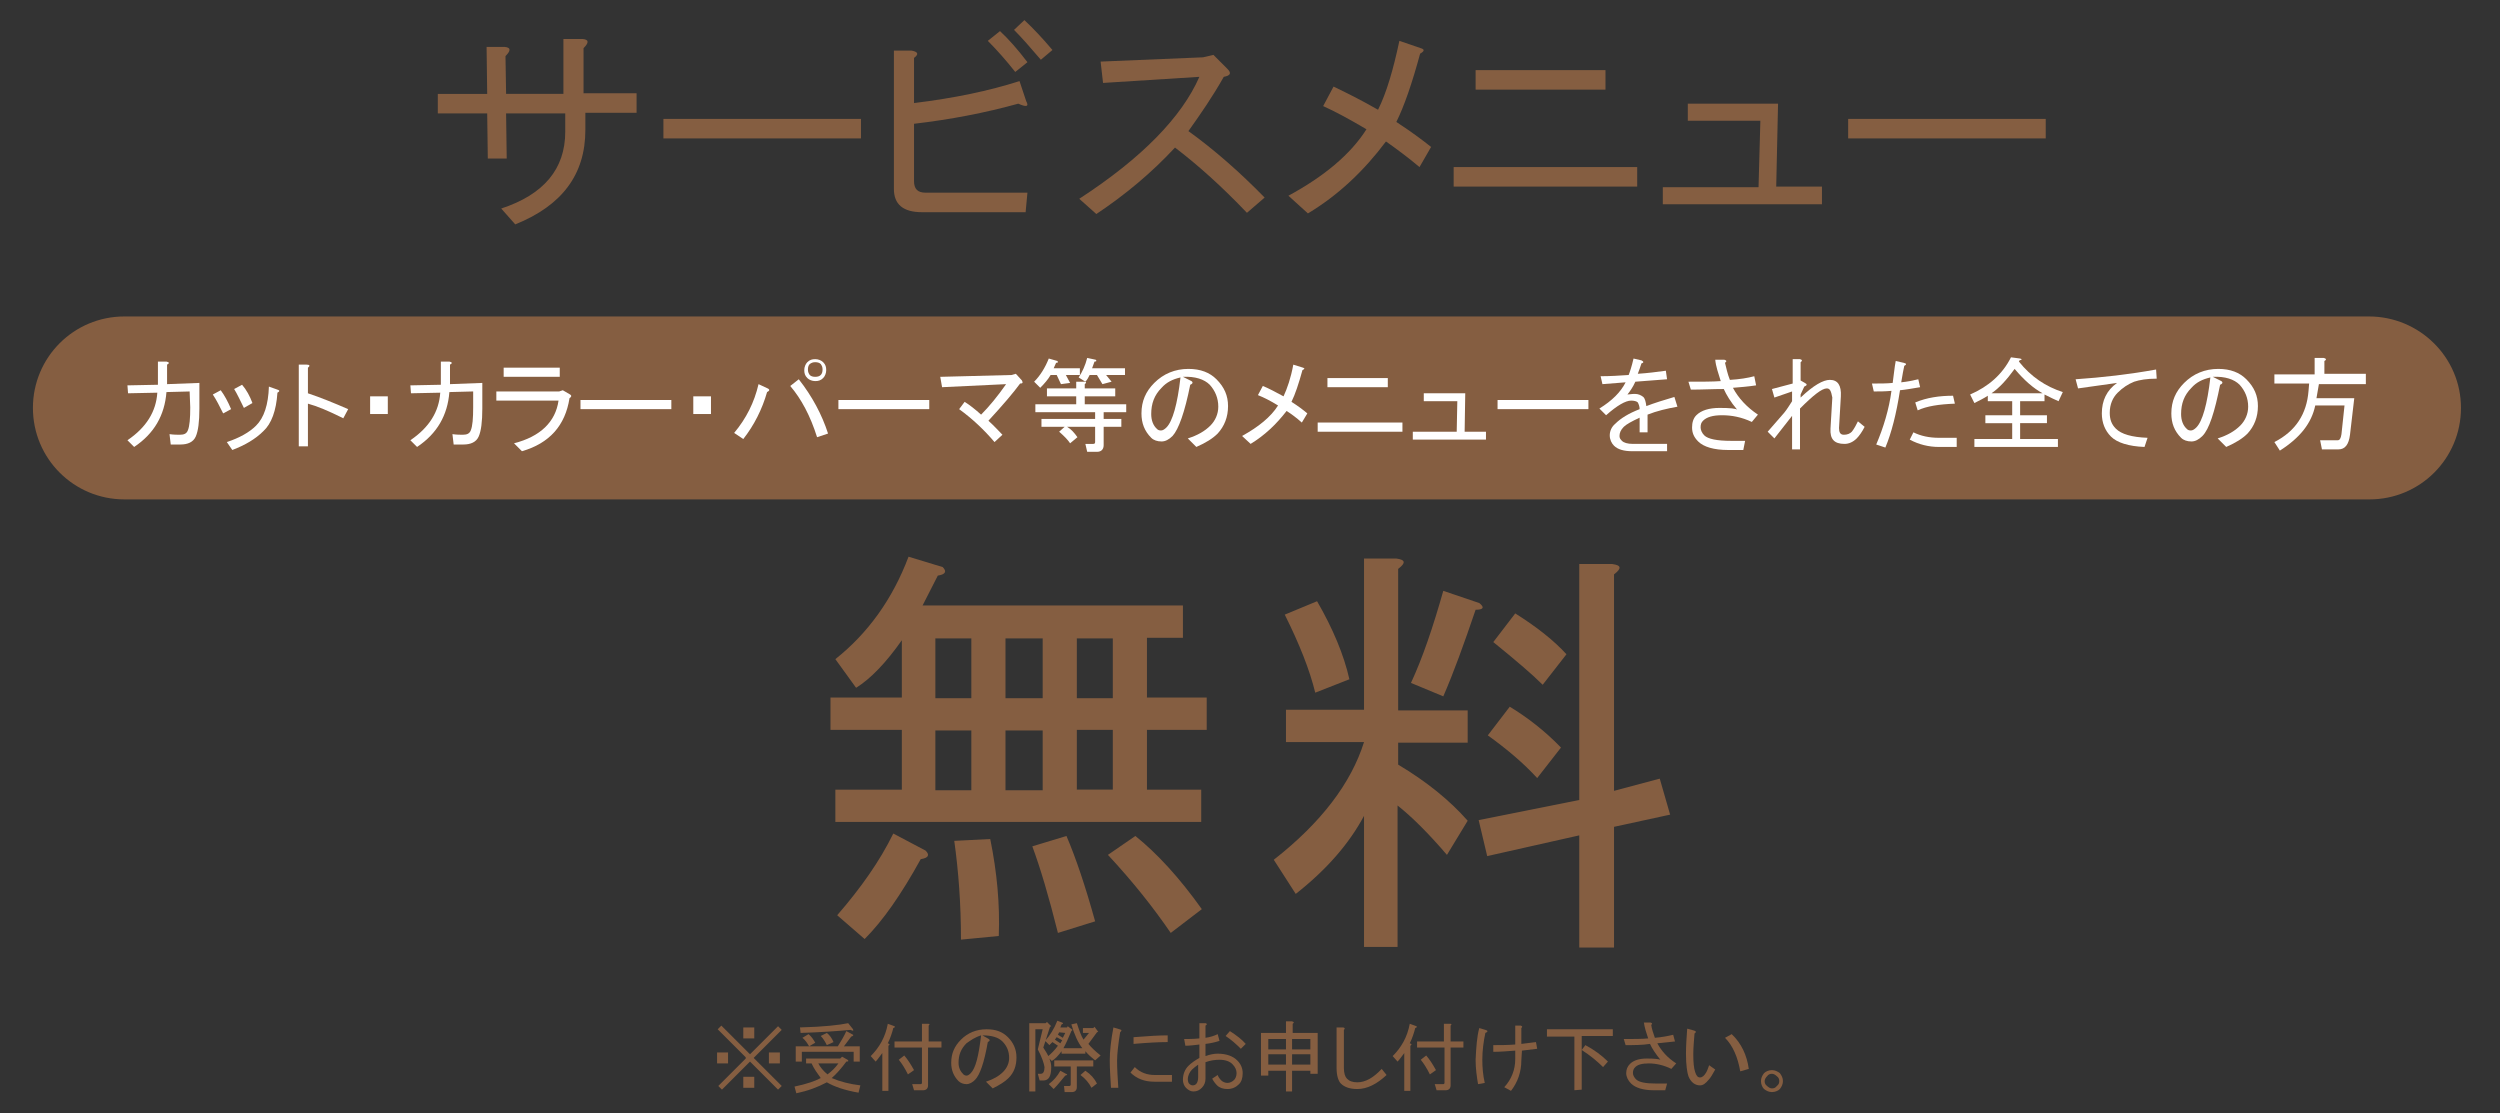 <?xml version="1.0" encoding="utf-8"?>
<!-- Generator: Adobe Illustrator 25.3.1, SVG Export Plug-In . SVG Version: 6.00 Build 0)  -->
<svg version="1.1" id="レイヤー_1" xmlns="http://www.w3.org/2000/svg" xmlns:xlink="http://www.w3.org/1999/xlink" x="0px"
	 y="0px" width="410px" height="182.6px" viewBox="0 0 410 182.6" style="enable-background:new 0 0 410 182.6;"
	 xml:space="preserve">
<rect x="0" y="0" width="410" height="182.6" fill="#333333" stroke="none"/>
<style type="text/css">
	.st0{fill:#855E41;}
	.st1{fill:#FFFFFF;}
</style>
<g>
	<path class="st0" d="M403.6,66.9c0,8.3-6.7,15-15,15H20.4c-8.3,0-15-6.7-15-15l0,0c0-8.3,6.7-15,15-15h368.1
		C396.8,51.9,403.6,58.6,403.6,66.9L403.6,66.9z"/>
	<g>
		<path class="st0" d="M95.8,15.3h8.6v3.2H96v2.8c0,7.3-3.8,12.4-11.5,15.5l-2.3-2.6c7-2.3,10.5-6.5,10.5-12.6v-3H83l0.1,7.4H80
			l-0.1-7.4h-8.1v-3.2h8.1l-0.1-7.7h3c1,0.1,1,0.6,0.1,1.5l0.1,6.2h9.4v-9h3.2c1,0.1,1,0.6,0.1,1.5v7.4
			C95.7,15.3,95.8,15.3,95.8,15.3z"/>
		<path class="st0" d="M108.8,22.7v-3.2h32.4v3.2H108.8z"/>
		<path class="st0" d="M168.3,16.6c0.5,0.9,0,1-1.3,0.4c-5.4,1.5-11.1,2.6-17.1,3.3v9.4c0,1.3,0.6,1.9,1.9,1.9h16.7l-0.3,3.2h-17
			c-3.1,0-4.6-1.3-4.6-3.8V8.3h2.9c1.1,0.2,1.2,0.6,0.4,1.2v7.4c6.6-0.8,12.3-2,17.3-3.6L168.3,16.6z M166.5,11.8
			c-1.5-1.9-3-3.6-4.5-5.1l2-1.6c1.4,1.3,2.9,3,4.5,5.1L166.5,11.8z M166.3,4.9l1.7-1.6c1.5,1.4,3,3,4.6,4.9l-1.9,1.6
			C169,7.8,167.5,6.1,166.3,4.9z"/>
		<path class="st0" d="M207.4,32.4l-2.9,2.5c-4.1-4.3-8-7.8-11.8-10.7c-3.8,4.1-8.1,7.7-12.9,10.9l-2.8-2.5
			c10.3-6.7,16.8-13.4,19.7-20l-15.8,1l-0.4-3.5l16.8-0.7L199,9l2.3,2.3c0.7,0.7,0.5,1.1-0.6,1.3c-1.8,3.2-3.8,6.1-5.8,8.9
			C199.2,24.6,203.4,28.3,207.4,32.4z"/>
		<path class="st0" d="M211.3,32.1c5.9-3.2,10.2-6.8,12.8-10.9c-2.7-1.6-5.1-2.9-7.1-3.8l1.7-3.2c2.1,1,4.5,2.2,7.3,3.8
			c1.4-2.8,2.5-6.6,3.5-11.3l3.5,1.2c0.7,0.2,0.6,0.5-0.1,0.9c-1.3,4.8-2.6,8.6-3.9,11.2c2.3,1.5,4.2,2.9,5.7,4.1l-1.9,3.3
			c-1.9-1.6-3.8-3-5.5-4.2c-3.6,4.8-7.8,8.8-12.8,11.8L211.3,32.1z"/>
		<path class="st0" d="M238.4,27.4h30.1v3.2h-30.1V27.4z M242,11.5h21.3v3.2H242V11.5z"/>
		<path class="st0" d="M298.8,33.5h-26.1v-2.8h15.7l0.3-10.9h-11.9V17h14.8l-0.3,13.6h7.5V33.5z"/>
		<path class="st0" d="M303.1,22.7v-3.2h32.4v3.2H303.1z"/>
	</g>
	<g>
		<path class="st1" d="M31.1,64.2l-3.8,0.1c-0.3,3.8-2,6.8-5.3,9l-1.1-1.1c3.1-2.1,4.7-4.7,4.9-7.8L21,64.5l-0.1-1.3l5-0.1v-3.8h1.4
			c0.5,0.1,0.5,0.3,0.1,0.5V63l5.3-0.2V67c0,2.2-0.2,3.7-0.6,4.6c-0.4,0.9-1.3,1.3-2.5,1.3H28l-0.2-1.7c0.7,0.1,1.3,0.1,1.7,0.1
			c0.7,0,1.1-0.2,1.3-0.7c0.3-0.7,0.4-2,0.4-3.8L31.1,64.2C31.2,64.2,31.1,64.2,31.1,64.2z"/>
		<path class="st1" d="M34.9,64.7l1.3-0.7c0.6,0.8,1.2,1.9,1.7,3.1l-1.3,0.7C36,66.6,35.5,65.6,34.9,64.7z M43.2,70.7
			c-1.3,1.3-3,2.3-5.1,3.1l-0.9-1.3c2.1-0.7,3.7-1.6,4.8-2.7c1.3-1.3,2-3.4,2.1-6.4l1.4,0.5c0.4,0.1,0.4,0.3,0,0.5
			C45.3,67.4,44.5,69.5,43.2,70.7z M38.4,63.8l1.3-0.7c0.7,0.8,1.3,1.9,1.7,3L40,66.9C39.4,65.7,38.9,64.6,38.4,63.8z"/>
		<path class="st1" d="M57.1,67.1l-0.8,1.5c-2.4-1.2-4.3-2-5.8-2.4v7H49V59.8h1.3c0.5,0,0.6,0.2,0.2,0.5v4.2
			C52.6,65.2,54.8,66.1,57.1,67.1z"/>
		<path class="st1" d="M63.6,65v2.9h-2.9V65H63.6z"/>
		<path class="st1" d="M77.5,64.2l-3.8,0.1c-0.3,3.8-2,6.8-5.3,9l-1.1-1.1c3.1-2.1,4.7-4.7,4.9-7.8l-4.8,0.1l-0.1-1.3l5-0.1v-3.8
			h1.4c0.5,0.1,0.5,0.3,0.1,0.5V63l5.3-0.2V67c0,2.2-0.2,3.7-0.6,4.6s-1.3,1.3-2.5,1.3h-1.6l-0.2-1.7c0.7,0.1,1.3,0.1,1.7,0.1
			c0.7,0,1.1-0.2,1.3-0.7c0.3-0.7,0.4-2,0.4-3.8v-2.6C77.6,64.2,77.5,64.2,77.5,64.2z"/>
		<path class="st1" d="M84.3,72.7c4.3-1.1,6.8-3.5,7.3-7H81.4v-1.5h10.3l0.6-0.2l1.2,0.7c0.3,0.2,0.2,0.4-0.1,0.6
			c-0.7,4.5-3.3,7.4-7.8,8.7L84.3,72.7z M91.8,61.8h-9.2v-1.5h9.2V61.8z"/>
		<path class="st1" d="M95.2,67.1v-1.5h14.9v1.5H95.2z"/>
		<path class="st1" d="M116.6,65v2.9h-2.9V65H116.6z"/>
		<path class="st1" d="M125.9,63.7c0.4,0.2,0.3,0.4-0.1,0.6c-0.8,2.8-2.1,5.4-3.9,7.7l-1.5-1c2-2.4,3.3-5,4-8L125.9,63.7z M131,62.2
			c2.2,2.8,3.8,5.8,4.8,8.9l-1.8,0.6c-1.1-3.5-2.6-6.3-4.4-8.4L131,62.2z M132.4,62c-0.4-0.4-0.5-0.8-0.5-1.3s0.2-1,0.5-1.3
			c0.4-0.4,0.8-0.5,1.3-0.5s1,0.2,1.3,0.5c0.4,0.4,0.5,0.8,0.5,1.3s-0.2,1-0.5,1.3c-0.4,0.4-0.8,0.5-1.3,0.5S132.7,62.3,132.4,62z
			 M134.6,61.5c0.2-0.2,0.3-0.5,0.3-0.9s-0.1-0.6-0.3-0.9c-0.2-0.2-0.5-0.3-0.9-0.3s-0.6,0.1-0.9,0.3c-0.2,0.2-0.3,0.5-0.3,0.9
			s0.1,0.6,0.3,0.9c0.2,0.2,0.5,0.3,0.9,0.3S134.4,61.7,134.6,61.5z"/>
		<path class="st1" d="M137.5,67.1v-1.5h14.9v1.5H137.5z"/>
		<path class="st1" d="M164.4,71.3l-1.3,1.2c-1.7-2-3.6-3.8-5.8-5.4l0.9-1.2c0.8,0.5,1.7,1.2,2.7,2.1c1.3-1.3,2.7-3,4.1-5l-10.5,0.5
			l-0.3-1.7l11.7-0.3l0.7-0.2l1,1.1c0.2,0.4,0.1,0.5-0.3,0.5c-1.1,1.5-2.8,3.5-5.2,6.1C163.1,69.9,163.8,70.7,164.4,71.3z"/>
		<path class="st1" d="M172,58.8l1.4,0.4c0.2,0.2,0.1,0.3-0.2,0.3l-0.4,0.9h4.3v1.1h-2.3l0.7,1.3L174,63l-0.7-1.5h-1
			c-0.4,0.7-1,1.4-1.7,2.1l-1-1C170.6,61.6,171.4,60.3,172,58.8z M173.7,70.8l0.9-0.8h-3.8v-1.3h8.8v-1.1h-9.8v-1.3h6.7V65h-4.8
			v-1.3h4.8v-1.1h1.3c0.4,0,0.4,0.2,0.1,0.4v0.7h5V65h-5v1.3h6.8v1.3H181v1.1h2.9V70H181v3c0,0.7-0.4,1.1-1.1,1.1h-1.6l-0.3-1.3h1.3
			c0.2,0,0.3-0.1,0.3-0.3V70H175c0.7,0.4,1.2,1,1.7,1.7l-1.2,1C175.1,72.1,174.5,71.5,173.7,70.8z M176.9,61.9
			c0.6-0.9,1.1-2,1.4-3.2l1.4,0.3c0.2,0.2,0.1,0.3-0.2,0.3l-0.4,1.1h5.4v1.1h-3.1l0.9,1.1l-1.5,0.4l-0.9-1.5h-1.2
			c-0.2,0.4-0.4,0.8-0.7,1.1L176.9,61.9z"/>
		<path class="st1" d="M192.3,71.5c-0.6,0.6-1.2,0.9-1.8,0.9c-0.7,0-1.3-0.2-1.7-0.6c-1.1-1.1-1.6-2.4-1.6-4c0-2,0.7-3.6,2.1-5
			c1.5-1.5,3.4-2.3,5.6-2.3c2,0,3.5,0.6,4.6,1.7c1.3,1.3,1.9,2.7,1.9,4.4c0,1.8-0.6,3.3-1.7,4.5c-0.8,0.8-1.9,1.5-3.5,2.2l-1.4-1.4
			c1.6-0.5,2.8-1.2,3.7-2.1c0.8-0.8,1.3-1.9,1.3-3.1c0-1.4-0.5-2.6-1.4-3.6c-0.9-0.9-2.4-1.4-4.4-1.3l1.2,0.6c0.5,0.2,0.5,0.5,0,0.7
			C194.3,67.6,193.3,70.4,192.3,71.5z M190.5,63.6c-1.2,1.2-1.7,2.6-1.7,4.3c0,1,0.3,1.9,1,2.5c0.1,0.1,0.3,0.2,0.6,0.2
			s0.6-0.2,0.9-0.5c1-1,1.8-3.8,2.3-8.2C192.3,62.2,191.3,62.7,190.5,63.6z"/>
		<path class="st1" d="M203.7,71.5c2.7-1.5,4.7-3.1,5.9-5c-1.3-0.8-2.3-1.3-3.3-1.7l0.8-1.5c1,0.4,2.1,1,3.4,1.7
			c0.6-1.3,1.2-3,1.6-5.2l1.6,0.5c0.3,0.1,0.3,0.2-0.1,0.4c-0.6,2.2-1.2,4-1.8,5.2c1.1,0.7,1.9,1.3,2.6,1.9l-0.9,1.5
			c-0.9-0.8-1.7-1.4-2.5-1.9c-1.7,2.2-3.6,4-5.9,5.4L203.7,71.5z"/>
		<path class="st1" d="M216.1,69.3H230v1.5h-13.9V69.3z M217.7,62h9.9v1.5h-9.9V62z"/>
		<path class="st1" d="M243.8,72.1h-12.1v-1.3h7.2l0.1-5h-5.5v-1.3h6.8l-0.1,6.3h3.5v1.3H243.8z"/>
		<path class="st1" d="M245.6,67.1v-1.5h14.9v1.5H245.6z"/>
		<path class="st1" d="M268.1,64.6c0.6,0,1,0.2,1.4,0.5c0.3,0.3,0.4,0.8,0.5,1.5c1.3-0.5,2.9-1,4.6-1.5l0.5,1.6
			c-1.7,0.3-3.4,0.7-4.9,1.3v2.9h-1.3v-2.4c-1.3,0.6-2.2,1.1-2.6,1.5c-0.5,0.5-0.7,1-0.7,1.5c0,0.3,0.1,0.5,0.4,0.8s0.9,0.5,1.8,0.5
			h5.6V74h-5.7c-1.4,0-2.4-0.3-3-0.9c-0.4-0.4-0.7-1-0.7-1.7s0.3-1.4,0.9-1.9c0.9-0.9,2.2-1.7,4-2.4c0-0.5-0.2-0.9-0.3-1.1
			c-0.2-0.2-0.6-0.3-1.1-0.3c-0.9,0-2.3,0.8-4.1,2.4l-1.1-1.1c2.1-1.3,3.5-2.7,4.3-4.3c-1.3,0.1-2.5,0.2-3.8,0.3l-0.3-1.3
			c1.6,0,3.1-0.1,4.6-0.2c0.2-0.5,0.5-1.4,0.8-2.7l1.3,0.3c0.4,0.2,0.4,0.4,0,0.5c-0.2,0.6-0.4,1.2-0.6,1.7c1.6-0.1,3.1-0.3,4.6-0.5
			l0.2,1.4c-1.7,0.1-3.5,0.3-5.2,0.4c-0.4,0.9-0.9,1.6-1.3,2.1C267.1,64.7,267.6,64.6,268.1,64.6z"/>
		<path class="st1" d="M277.3,63.9l-0.4-1.3c2.2,0,4,0,5.3-0.1c-0.4-1.3-0.8-2.4-0.9-3.5h1.5c0.4,0.1,0.4,0.3,0.1,0.5
			c0.2,0.8,0.4,1.8,0.8,2.8c1.6-0.1,2.9-0.3,4-0.6l0.3,1.5c-1.3,0.2-2.6,0.3-3.8,0.4c0.9,1.7,2.3,3.2,4.1,4.4l-1,1.2
			c-1.7-0.8-3.3-1.1-4.9-1.1c-1.5,0-2.5,0.3-3.1,0.9c-0.3,0.3-0.4,0.6-0.4,1.1c0,0.4,0.2,0.9,0.6,1.3c0.6,0.6,2.1,0.9,4.4,0.9h2.3
			l-0.3,1.5h-2.5c-2.3,0-4-0.5-4.9-1.4c-0.7-0.7-1-1.4-1-2.3c0-0.8,0.2-1.5,0.7-2c0.8-0.8,2.1-1.2,3.8-1.2c1.7,0,2.7,0.1,2.9,0.3
			c-1.1-1.3-1.8-2.5-2.2-3.4C280.9,63.8,279.1,63.9,277.3,63.9z"/>
		<path class="st1" d="M299.6,63.7c-0.8,0-2.2,1.1-4.4,3.3v6.7h-1.3v-5.5l-2.9,3.7l-1.1-1.1l2.7-3.1c0.5-0.6,0.9-1.3,1.3-1.9v-1.6
			l-2.9,1l-0.4-1.4l3.4-0.9v-4h1.2c0.4,0.1,0.4,0.3,0.1,0.5v3l0.7,0.4c0.4,0.2,0.4,0.4-0.1,0.6l-0.6,1.3v0.5c2.1-2,3.7-2.9,4.8-2.9
			c1.3,0,1.9,0.9,1.8,2.7l-0.3,5.2c0,0.7,0.2,1.1,0.8,1.1c0.6,0,1-0.2,1.3-0.5c0.4-0.5,0.7-1.1,1-1.7l1.1,0.9
			c-0.4,0.8-0.9,1.5-1.3,1.9c-0.6,0.6-1.3,0.9-2,0.9c-1.7,0-2.4-0.8-2.3-2.5l0.3-5.1C300.3,64.1,300.1,63.7,299.6,63.7z"/>
		<path class="st1" d="M309.2,73.4l-1.5-0.5c1.2-2.8,2.1-5.8,2.5-8.8c-1.1,0.1-2,0.1-2.9,0.1l-0.3-1.3c1.3,0,2.4,0,3.4-0.1
			c0.2-1.4,0.3-2.6,0.5-3.6l1.3,0.3c0.5,0.1,0.5,0.3,0.1,0.5c-0.1,0.5-0.3,1.4-0.5,2.7c1-0.1,2-0.3,2.8-0.5l0.3,1.3
			c-1.2,0.2-2.3,0.4-3.3,0.5C311,67.9,310.2,71,309.2,73.4z M320.9,71.8v1.5H318c-1.7,0-3.3-0.4-4.8-1.2l0.6-1.2
			c1.2,0.6,2.6,0.9,4.2,0.9C318,71.8,320.9,71.8,320.9,71.8z M320.6,66.2c-2.6,0.1-4.6,0.4-6.1,1.1l-0.4-1.3c1.9-0.8,4-1.1,6.2-1.1
			L320.6,66.2z"/>
		<path class="st1" d="M326,64.9c-0.6,0.4-1.4,0.8-2.2,1.2l-0.7-1.4c3-1.3,5.3-3.3,6.7-6.1l1.5,0.2c0.4,0.1,0.3,0.2-0.1,0.3
			l-0.1,0.2c2,2.5,4.4,4.1,7.2,5l-0.7,1.5c-0.5-0.2-1.3-0.6-2.3-1.1v1.1h-4v2.3h4.4v1.3h-4.4V72h6.2v1.3h-13.7V72h6.2v-2.6h-4.4
			v-1.3h4.4v-2.3h-4V64.9z M326.6,64.5h8.4c-1.5-0.8-3-2.1-4.6-4C329.1,62.3,327.8,63.7,326.6,64.5z"/>
		<path class="st1" d="M353.7,62.1c-1.6,0-2.8,0.2-3.7,0.5c-1,0.4-1.9,1-2.7,1.8c-0.8,0.8-1.3,1.9-1.3,3.3c0,1.1,0.3,1.9,1,2.6
			c0.9,0.9,2.6,1.4,5.2,1.5l-0.5,1.5c-2.6-0.1-4.5-0.7-5.5-1.7s-1.5-2.3-1.5-3.8c0-2.1,0.8-3.8,2.5-5c-2.1,0.3-4.2,0.6-6.4,0.9
			l-0.4-1.5c4.4-0.3,8.8-0.8,13.2-1.6L353.7,62.1z"/>
		<path class="st1" d="M361.2,71.5c-0.6,0.6-1.2,0.9-1.8,0.9c-0.7,0-1.3-0.2-1.7-0.6c-1.1-1.1-1.6-2.4-1.6-4c0-2,0.7-3.6,2.1-5
			c1.5-1.5,3.4-2.3,5.6-2.3c2,0,3.5,0.6,4.6,1.7c1.3,1.3,1.9,2.7,1.9,4.4c0,1.8-0.6,3.3-1.7,4.5c-0.8,0.8-1.9,1.5-3.5,2.2l-1.4-1.4
			c1.6-0.5,2.8-1.2,3.7-2.1c0.8-0.8,1.3-1.9,1.3-3.1c0-1.4-0.5-2.6-1.4-3.6c-0.9-0.9-2.4-1.4-4.4-1.3l1.2,0.6c0.5,0.2,0.5,0.5,0,0.7
			C363.2,67.6,362.3,70.4,361.2,71.5z M359.4,63.6c-1.2,1.2-1.7,2.6-1.7,4.3c0,1,0.3,1.9,1,2.5c0.1,0.1,0.3,0.2,0.6,0.2
			s0.6-0.2,0.9-0.5c1-1,1.8-3.8,2.3-8.2C361.2,62.2,360.2,62.7,359.4,63.6z"/>
		<path class="st1" d="M379.9,65.3h6.2l-0.7,6c-0.2,1.6-0.8,2.4-1.9,2.4h-2.7l-0.3-1.5h2.9c0.3,0,0.5-0.3,0.6-1l0.5-4.7h-4.8
			c-0.6,2.9-2.5,5.3-5.8,7.4l-0.9-1.4c3.5-1.8,5.3-4.6,5.6-8.4l0.1-1.2H373v-1.5h6.6v-2.7h1.5c0.4,0.1,0.5,0.3,0.1,0.5v2.1h6.8V63
			h-7.7L379.9,65.3z"/>
	</g>
</g>
<g>
	<path class="st0" d="M151.3,99.3H194v5.3h-5.9v9.8h9.8v5.3h-9.8v9.8h8.9v5.3h-60v-5.3h10.9v-9.8h-11.7v-5.3h11.7V105
		c-2.6,3.7-5.1,6.3-7.5,7.8l-3.4-4.7c5.4-4.3,9.4-9.9,12-16.8l5.6,1.7c0.7,0.7,0.5,1.2-0.8,1.4L151.3,99.3z M151.8,139.5
		c0.7,0.7,0.5,1.2-0.8,1.4c-3.2,5.8-6.2,10.1-9.2,13.1l-4.5-3.9c3.9-4.5,7-8.9,9.2-13.4L151.8,139.5z M153.4,114.5h5.9v-9.8h-5.9
		V114.5z M153.4,119.8v9.8h5.9v-9.8C159.4,119.8,153.4,119.8,153.4,119.8z M162.4,137.6c1.1,5.4,1.6,10.7,1.4,15.9l-6.2,0.6
		c0-5.8-0.4-11.2-1.1-16.2L162.4,137.6z M164.9,104.7v9.8h6.1v-9.8H164.9z M164.9,119.8v9.8h6.1v-9.8
		C171,119.8,164.9,119.8,164.9,119.8z M173.5,153c-1.5-6-2.9-10.7-4.2-14.2l5.6-1.7c1.5,3.5,3.1,8.2,4.7,14L173.5,153z M176.6,104.7
		v9.8h5.9v-9.8H176.6z M176.6,129.5h5.9v-9.8h-5.9V129.5z M192,153c-2.8-4.1-6.2-8.4-10.3-12.8l4.5-3.1c3.5,2.8,7.2,6.8,10.9,12
		L192,153z"/>
	<path class="st0" d="M208.9,141c7.8-6.1,12.7-12.6,14.8-19.3h-12.8v-5.3h12.8V91.6h5.3c1.5,0.2,1.6,0.7,0.3,1.7v23.2h11.4v5.3
		h-11.4v3.6c4.7,2.8,8.5,5.9,11.4,9.2l-3.4,5.6c-3-3.5-5.7-6.2-8.1-8.1v23.2h-5.5v-21.5c-2.4,4.5-6.1,8.8-11.2,12.8L208.9,141z
		 M216,98.6c2.6,4.5,4.4,8.8,5.3,12.8l-5.6,2.2c-0.9-3.7-2.6-8-5-12.8L216,98.6z M231.4,112c1.9-4.1,3.6-9.1,5.3-15.1l5.9,2
		c0.9,0.7,0.7,1.1-0.6,1.1c-1.9,5.6-3.6,10.3-5.3,14.2L231.4,112z M264.4,92.5c1.5,0.2,1.6,0.7,0.3,1.7v35.5l7.5-2l1.7,5.9l-9.2,2
		v19.8H259V137l-15.1,3.4l-1.4-5.9l16.5-3.3V92.5H264.4z M256,122.6l-3.9,5c-2.2-2.4-4.9-4.7-8.1-7l3.6-4.7
		C250.4,117.6,253.3,119.8,256,122.6z M256.9,107.3l-3.9,5c-1.7-1.7-4.4-4-8.1-7l3.6-4.7C252,102.8,254.8,105,256.9,107.3z"/>
</g>
<g>
	<path class="st0" d="M117.6,174.4v-1.8h1.8v1.8H117.6z M122.3,173.4l-4.6-4.6l0.6-0.6l0.2,0.2l4.3,4.3l0.2,0.2l0.2-0.2l4.2-4.2
		l0.2-0.2l0.6,0.6l-0.2,0.2l-4.2,4.2l-0.2,0.2l4.4,4.4l0.2,0.2l-0.6,0.6l-0.4-0.4l-4-4l-0.2-0.2l-0.3,0.3l-4.3,4.3l-0.6-0.6l0.2-0.2
		l4.3-4.3L122.3,173.4z M121.9,170.3v-1.8h1.8v1.8H121.9z M121.9,178.4v-1.8h1.8v1.8H121.9z M126.1,174.4v-1.8h1.8v1.8H126.1z"/>
	<path class="st0" d="M133.1,174.4h-0.9v-0.8h5.6l0.3-0.3l0.9,0.5c0.2,0.2,0.2,0.3-0.2,0.3c-0.8,1.1-1.6,2-2.4,2.7
		c1.4,0.6,3,1,4.7,1.2l-0.3,1.2c-2.3-0.4-4-1-5.2-1.7c-1.5,0.8-3.1,1.4-5,1.8l-0.3-1.1c1.9-0.4,3.4-0.9,4.3-1.4
		C134.1,176.1,133.5,175.3,133.1,174.4z M131.5,174.1h-1v-2.5h6.9c0.5-0.8,1-1.6,1.4-2.5l1.1,0.6c0.1,0.1,0,0.2-0.3,0.3
		c-0.4,0.5-0.8,1.1-1.2,1.6h2.6v2.5h-1v-1.6h-8.5V174.1z M131.3,169.4l-0.1-0.9c3.9-0.1,6.5-0.4,7.9-0.7l0.8,1
		c0.1,0.3,0,0.3-0.4,0.1C137.3,169.1,134.6,169.3,131.3,169.4z M132.6,169.6c0.5,0.4,0.8,0.9,1.1,1.4l-1,0.6c-0.3-0.5-0.6-1-1.1-1.4
		L132.6,169.6z M134.2,174.4c0.3,0.6,0.8,1.2,1.5,1.8c0.7-0.5,1.3-1.1,1.8-1.8H134.2z M135.6,171.4c-0.3-0.6-0.6-1.1-1-1.5l1-0.5
		c0.4,0.3,0.8,0.8,1.1,1.5L135.6,171.4z"/>
	<path class="st0" d="M145.6,171.1c0.3,0.1,0.4,0.2,0.1,0.4v7.4h-1v-6.2c-0.4,0.5-0.7,1-1.1,1.4l-0.8-0.9c1.4-1.4,2.4-3.1,2.8-5.3
		l1.1,0.4c0.1,0.1,0.1,0.2-0.2,0.3C146.3,169.4,146,170.3,145.6,171.1z M151.2,170.8v-2.9h1c0.3,0,0.3,0.1,0.1,0.3v2.6h2.1v1h-2.2
		v6.2c0,0.5-0.3,0.8-0.8,0.8h-1.5l-0.3-1h1.4c0.1,0,0.2-0.1,0.2-0.2v-5.8h-4.5v-1H151.2z M148.3,173.1c0.6,0.7,1.1,1.5,1.6,2.4
		l-1,0.7c-0.5-1-1-1.8-1.5-2.4L148.3,173.1z"/>
	<path class="st0" d="M159.9,177.1c-0.4,0.4-0.9,0.7-1.4,0.7s-1-0.2-1.3-0.5c-0.8-0.8-1.2-1.8-1.2-3c0-1.5,0.5-2.7,1.6-3.8
		s2.5-1.7,4.2-1.7c1.5,0,2.6,0.4,3.5,1.3c0.9,0.9,1.4,2,1.4,3.3c0,1.4-0.4,2.5-1.3,3.4c-0.6,0.6-1.4,1.1-2.6,1.7l-1.1-1.1
		c1.2-0.4,2.1-0.9,2.8-1.6c0.6-0.6,1-1.4,1-2.3c0-1.1-0.4-2-1.1-2.7s-1.8-1-3.3-1l0.9,0.5c0.4,0.2,0.4,0.4,0,0.6
		C161.4,174.3,160.7,176.3,159.9,177.1z M158.5,171.1c-0.9,0.9-1.3,1.9-1.3,3.2c0,0.8,0.3,1.4,0.8,1.9c0.1,0.1,0.3,0.2,0.5,0.2
		s0.4-0.1,0.7-0.4c0.8-0.8,1.3-2.8,1.7-6.2C159.9,170.1,159.2,170.6,158.5,171.1z"/>
	<path class="st0" d="M170.2,172.1l0.8-3.3h-1.2V179h-1v-11.2h2.7l0.2-0.2l0.7,0.7l-0.2,0.1l-1.1,3.4c0.8,1.2,1.3,2.2,1.3,3.2
		c0,1.5-0.4,2.2-1.3,2.2h-0.6l-0.3-1.1h0.5c0.4,0,0.6-0.4,0.6-1.1C171.2,174.4,170.9,173.4,170.2,172.1z M178.6,169.4h-1v-0.8h1.7
		l0.2-0.2l0.6,0.8l-0.2,0.1l-1.4,1.9c0.4,0.5,1.1,1.2,2,1.9l-0.9,0.8c-0.5-0.4-1.1-0.9-1.6-1.5v0.4h-3.9v-0.4
		c-0.6,0.8-1.1,1.3-1.6,1.6l-0.7-0.7c0.6-0.5,1.2-1.1,1.7-1.8l-0.9-0.6l-0.5,0.5l-0.7-0.7c0.8-0.9,1.5-2,2-3.3l0.8,0.3
		c0.2,0.1,0.2,0.2-0.1,0.3l-0.2,0.5h1.1l0.1-0.2l0.8,0.6l-0.2,0.2c-0.5,1.2-0.9,2.1-1.3,2.8h3.1c-0.7-0.9-1.3-2.2-1.8-3.9l0.9-0.2
		c0.4,1.2,0.7,2.1,1.1,2.7L178.6,169.4z M172.8,178.6l-0.8-0.8c0.8-0.6,1.4-1.3,1.9-2.2l0.9,0.5c0.3,0.1,0.3,0.2-0.1,0.3
		C174.1,177.1,173.5,177.9,172.8,178.6z M174.5,178.1h0.9c0.1,0,0.2-0.1,0.2-0.2v-3h-2.7v-1h6.4v1h-2.7v3.4c0,0.5-0.3,0.8-0.8,0.8
		h-1.2L174.5,178.1z M173.3,170.1l-0.3,0.4l0.9,0.6l0.3-0.5L173.3,170.1z M173.7,169.3l-0.2,0.4l0.8,0.5l0.4-0.8L173.7,169.3
		L173.7,169.3z M179,178.4c-0.4-0.8-1-1.5-1.8-2.1l0.8-0.7c0.9,0.6,1.5,1.3,1.9,2.1L179,178.4z"/>
	<path class="st0" d="M182.2,178.4c-0.1-1.7-0.2-3.2-0.2-4.5c0-1.5,0.2-3.3,0.6-5.4l1,0.3c0.4,0.1,0.4,0.2,0.1,0.5
		c-0.3,1.9-0.5,3.5-0.5,4.7c0,1.3,0.1,2.8,0.2,4.4H182.2z M189.3,177.4c-1.6,0-2.9-0.5-3.9-1.5l0.7-0.9c0.9,0.9,2,1.3,3.3,1.3h2.8
		v1.1L189.3,177.4L189.3,177.4z M191.5,170.9c-1.4,0-3.3,0.1-5.6,0.3v-1.1c2.4-0.2,4.3-0.3,5.6-0.3V170.9z"/>
	<path class="st0" d="M199.7,172.8c1.4,0,2.5,0.4,3.2,1.1c0.6,0.6,0.9,1.3,0.9,2.1s-0.2,1.4-0.6,1.8c-0.5,0.5-1.1,0.8-1.9,0.8
		c-0.7,0-1.3-0.2-1.7-0.6c-0.3-0.3-0.6-0.7-0.8-1.1l0.9-0.6c0.1,0.3,0.3,0.6,0.6,0.9c0.2,0.2,0.6,0.4,1,0.4s0.8-0.2,1.1-0.5
		c0.2-0.2,0.4-0.6,0.4-1.1s-0.2-1-0.7-1.5c-0.4-0.4-1.1-0.7-2.1-0.7c-0.7,0-1.5,0.1-2.3,0.4v2.7c0,0.6-0.2,1.1-0.6,1.5
		s-0.8,0.6-1.4,0.6c-0.4,0-0.8-0.2-1.2-0.6c-0.3-0.3-0.5-0.8-0.5-1.3c0-0.9,0.3-1.7,0.9-2.3c0.5-0.5,1.1-0.9,1.8-1.3v-2.2
		c-0.8,0.1-1.6,0.2-2.3,0.2l-0.2-1.1c0.7,0,1.5,0,2.5-0.1v-2.5h1c0.3,0.1,0.3,0.2,0,0.4v2c0.7-0.1,1.4-0.3,2-0.6l0.3,1.1
		c-0.6,0.2-1.4,0.4-2.3,0.5v2C198.5,172.9,199.2,172.8,199.7,172.8z M195.5,175.4c-0.4,0.4-0.7,1-0.7,1.6c0,0.3,0.1,0.6,0.2,0.7
		c0.2,0.2,0.4,0.3,0.6,0.3c0.6,0,0.9-0.5,0.9-1.4v-2C196.1,174.9,195.8,175.1,195.5,175.4z M201.7,169.1c1.1,0.7,2,1.4,2.6,2.1
		l-0.8,0.8c-0.8-0.8-1.6-1.5-2.5-2.1L201.7,169.1z"/>
	<path class="st0" d="M210.9,169.4v-1.9h1c0.3,0.1,0.4,0.2,0.1,0.4v1.5h4.1v6.7h-1.2v-0.5h-3v3.4h-1v-3.4H208v0.8h-1.2v-7H210.9z
		 M208,170.4v1.7h2.9v-1.7H208z M208,174.6h2.9v-1.7H208V174.6z M211.9,172.1h3v-1.7h-3V172.1z M211.9,174.6h3v-1.7h-3V174.6z"/>
	<path class="st0" d="M222.6,178.6c-1.2,0-2.1-0.3-2.7-0.9c-0.4-0.4-0.7-1.3-0.7-2.5v-6.7h1.1c0.3,0.1,0.3,0.2,0.1,0.4v6.3
		c0,0.8,0.2,1.4,0.5,1.7c0.4,0.4,0.9,0.6,1.7,0.6c1.3,0,2.6-0.7,4-2.2l0.8,1C225.8,177.8,224.2,178.6,222.6,178.6z"/>
	<path class="st0" d="M231.2,171.1c0.3,0.1,0.4,0.2,0.1,0.4v7.4h-1v-6.2c-0.4,0.5-0.7,1-1.1,1.4l-0.8-0.9c1.4-1.4,2.4-3.1,2.8-5.3
		l1.1,0.4c0.1,0.1,0.1,0.2-0.2,0.3C231.9,169.4,231.6,170.3,231.2,171.1z M236.8,170.8v-2.9h1c0.3,0,0.3,0.1,0.1,0.3v2.6h2.1v1h-2.1
		v6.2c0,0.5-0.3,0.8-0.8,0.8h-1.5l-0.3-1h1.4c0.1,0,0.2-0.1,0.2-0.2v-5.8h-4.5v-1H236.8z M233.9,173.1c0.6,0.7,1.1,1.5,1.6,2.4
		l-1,0.7c-0.5-1-1-1.8-1.5-2.4L233.9,173.1z"/>
	<path class="st0" d="M242.6,168.6l1,0.3c0.4,0.1,0.5,0.3,0,0.5c-0.3,1.4-0.5,2.9-0.5,4.4c0,1.2,0.1,2.5,0.4,3.8l-1.1,0.2
		c-0.2-1.2-0.4-2.5-0.4-4C242.1,171.8,242.2,170.1,242.6,168.6z M249.5,173.9c0,1.9-0.6,3.6-1.7,5l-1.1-0.6c1.2-1.3,1.8-2.9,1.8-4.6
		v-1.4c-1.3,0.1-2.5,0.2-3.6,0.2v-1.1c1.1,0,2.3,0,3.6-0.1v-3.1h0.9c0.3,0.1,0.3,0.2,0.1,0.4v2.6c0.8-0.1,1.6-0.2,2.4-0.3l0.2,1.1
		c-0.9,0.1-1.7,0.2-2.5,0.3L249.5,173.9L249.5,173.9z"/>
	<path class="st0" d="M258.2,178.8v-8.8h-4.5v-1.2h10.8v1.1h-5.1v8.8L258.2,178.8L258.2,178.8z M260,171.4c1.5,0.8,2.7,1.7,3.7,2.7
		l-0.8,0.9c-1-1-2.1-1.9-3.5-2.8L260,171.4z"/>
	<path class="st0" d="M266.6,171.4l-0.3-1c1.6,0,3,0,4-0.1c-0.3-0.9-0.6-1.8-0.7-2.6h1.1c0.3,0.1,0.3,0.2,0.1,0.4
		c0.1,0.6,0.3,1.3,0.6,2.1c1.2-0.1,2.2-0.3,3-0.5l0.3,1.1c-1,0.1-1.9,0.2-2.9,0.3c0.7,1.3,1.7,2.4,3.1,3.3l-0.8,0.9
		c-1.2-0.6-2.5-0.9-3.7-0.9c-1.1,0-1.9,0.2-2.3,0.7c-0.2,0.2-0.3,0.5-0.3,0.9c0,0.3,0.2,0.7,0.5,1c0.5,0.5,1.6,0.7,3.3,0.7h1.8
		l-0.3,1.1h-1.9c-1.7,0-3-0.4-3.7-1.1c-0.5-0.5-0.8-1.1-0.8-1.7c0-0.6,0.2-1.1,0.6-1.5c0.6-0.6,1.5-0.9,2.8-0.9s2,0.1,2.2,0.2
		c-0.8-1-1.4-1.9-1.7-2.6C269.3,171.4,268,171.4,266.6,171.4z"/>
	<path class="st0" d="M280.2,177.1c-0.5,0.6-0.9,0.9-1.4,0.9c-0.8,0-1.5-0.5-1.9-1.5c-0.2-0.6-0.4-1.8-0.4-3.7
		c0-1.3,0.1-2.7,0.2-4.1l1.1,0.3c0.4,0.1,0.4,0.3,0.1,0.5c-0.1,1.2-0.2,2.4-0.2,3.4c0,1.4,0.1,2.3,0.3,2.9c0.2,0.6,0.4,0.9,0.8,0.9
		c0.4,0,0.7-0.3,1-0.8c0.2-0.3,0.3-0.7,0.5-1.2l1,0.7C280.8,176.3,280.5,176.8,280.2,177.1z M286.8,175.3l-1.4,0.4
		c-0.4-2.3-1.2-4.2-2.5-5.5l1.1-0.6C285.6,171.1,286.5,173.1,286.8,175.3z"/>
	<path class="st0" d="M292.4,177.3c0,0.5-0.2,0.9-0.5,1.3c-0.3,0.3-0.8,0.5-1.3,0.5s-0.9-0.2-1.3-0.5c-0.3-0.3-0.5-0.8-0.5-1.3
		s0.2-0.9,0.5-1.3c0.3-0.3,0.8-0.5,1.3-0.5s0.9,0.2,1.3,0.5C292.2,176.4,292.4,176.8,292.4,177.3z M291.8,177.3
		c0-0.3-0.1-0.6-0.4-0.8c-0.2-0.2-0.5-0.4-0.8-0.4s-0.6,0.1-0.8,0.4c-0.2,0.2-0.4,0.5-0.4,0.8s0.1,0.6,0.4,0.8
		c0.2,0.2,0.5,0.4,0.8,0.4s0.6-0.1,0.8-0.4C291.7,177.9,291.8,177.6,291.8,177.3z"/>
</g>
</svg>
